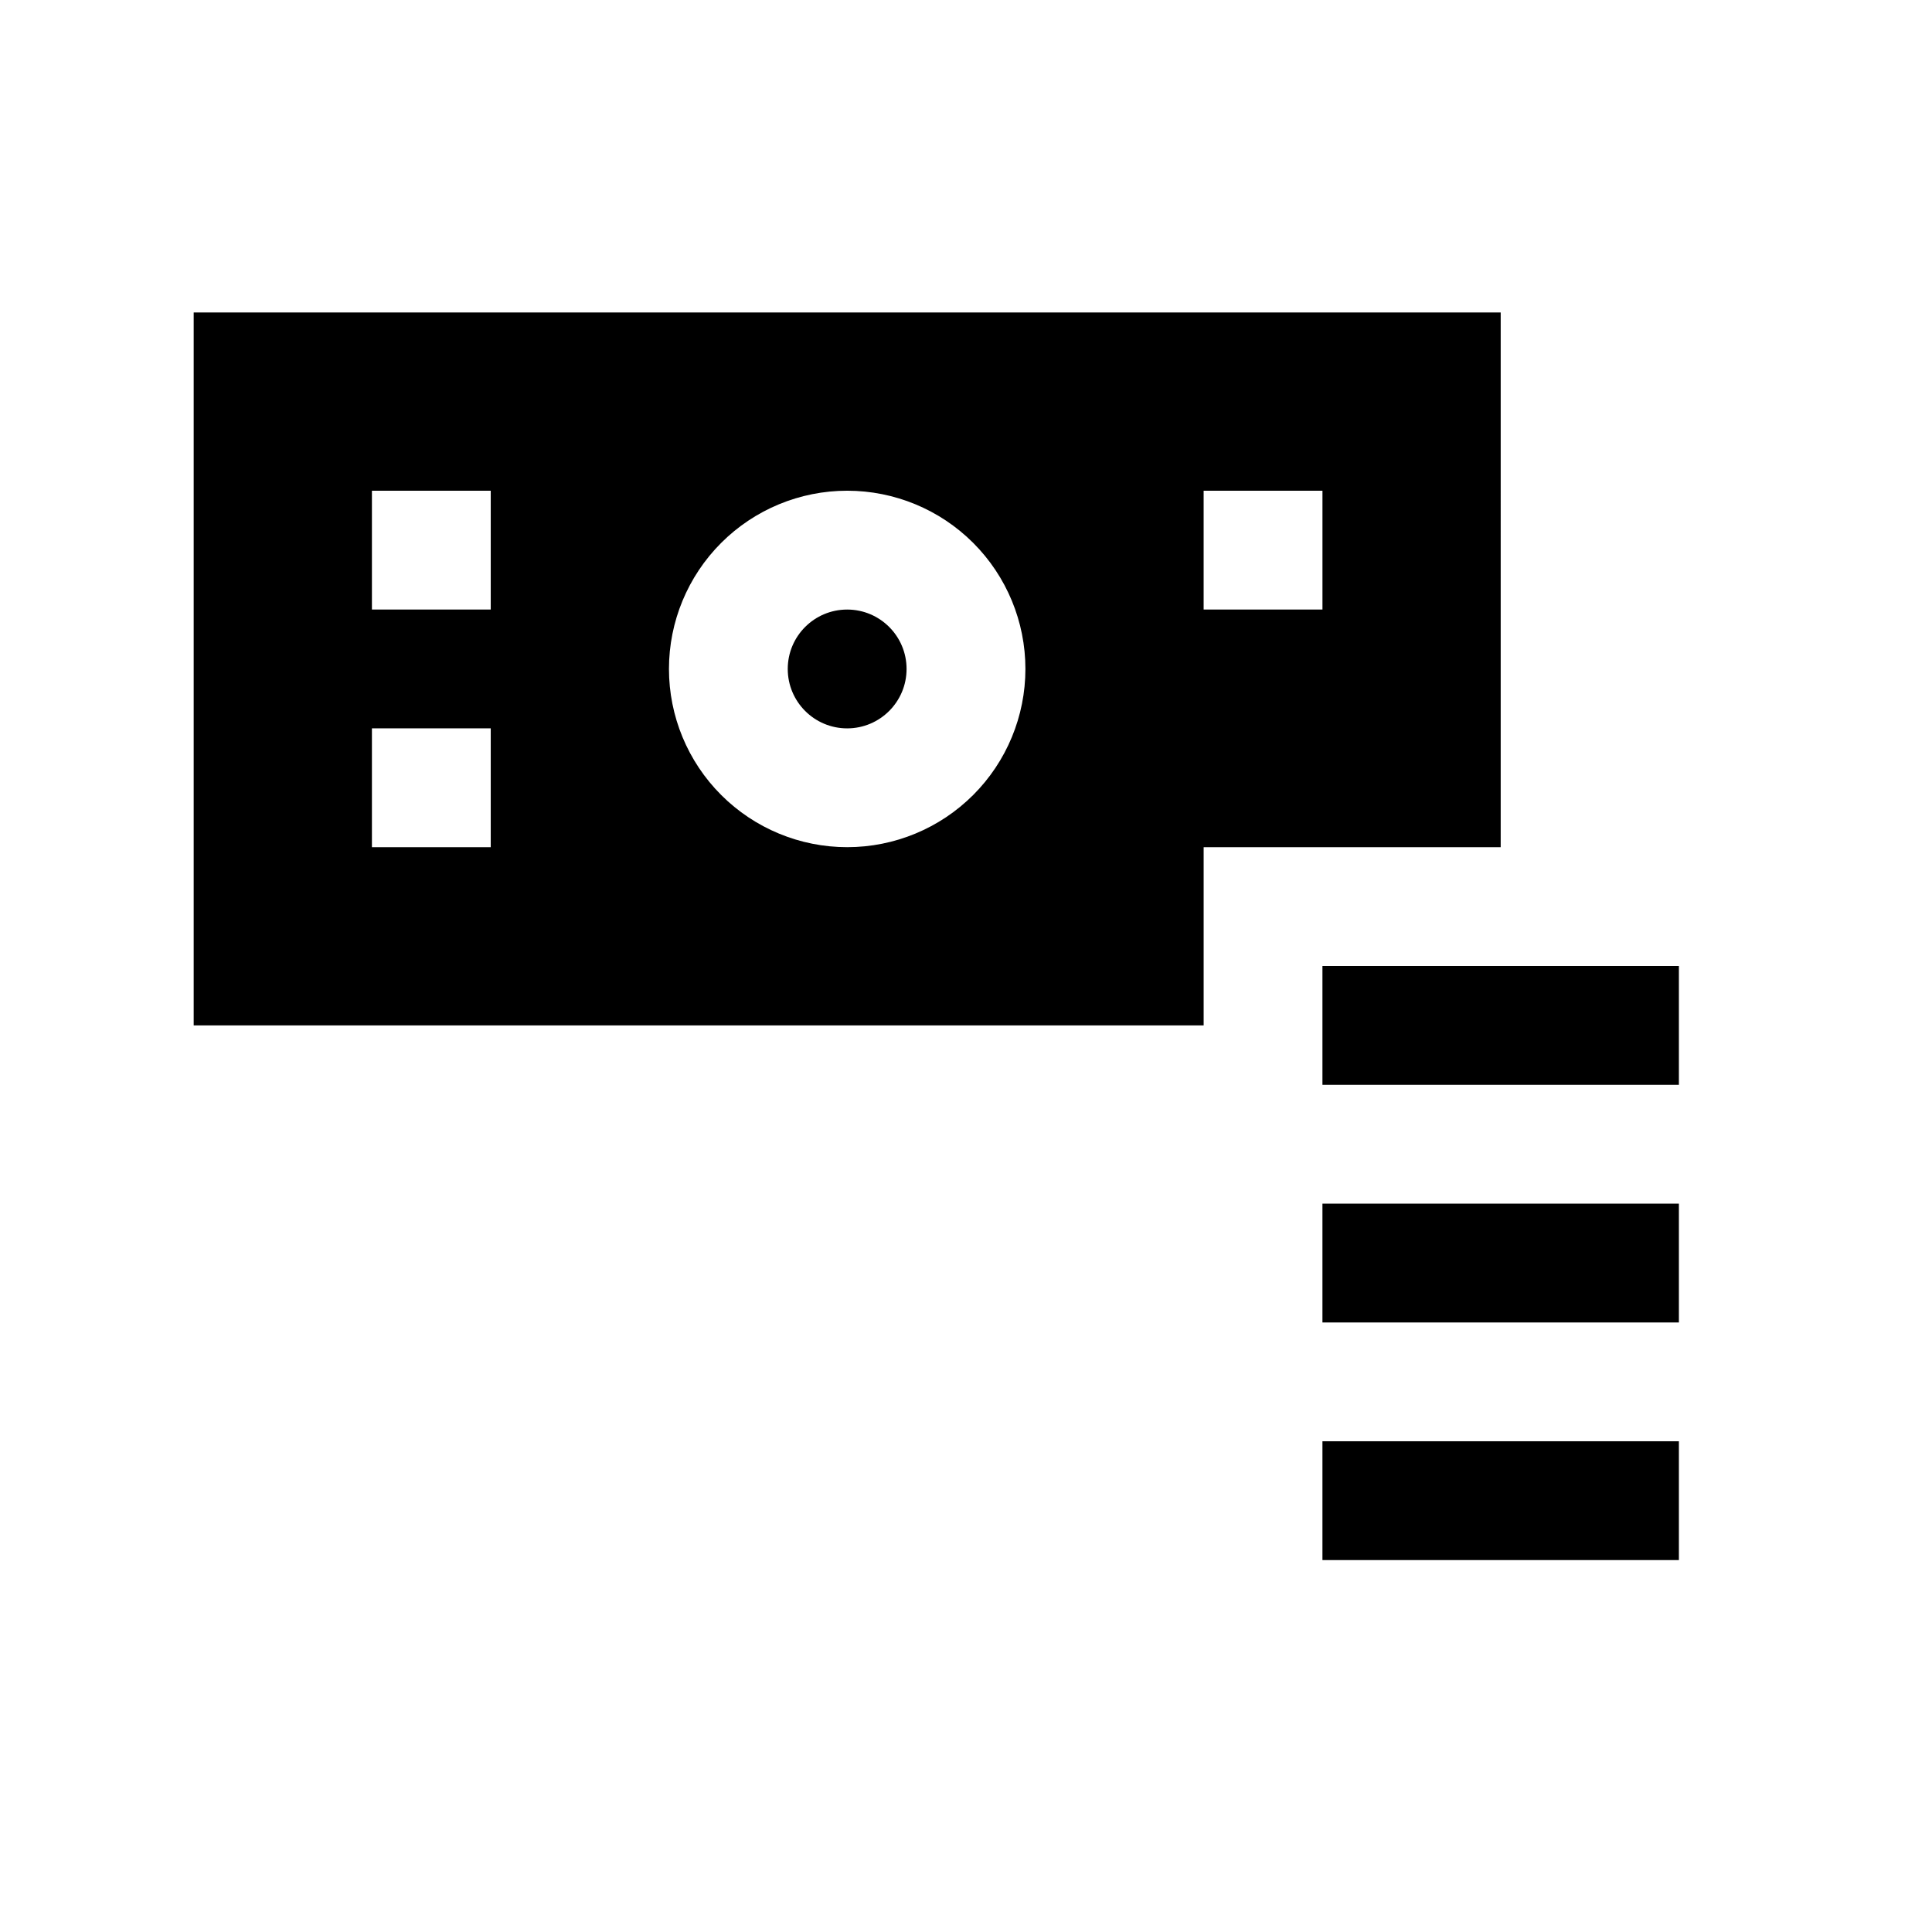 <?xml version="1.0" encoding="UTF-8"?>
<!-- Uploaded to: ICON Repo, www.svgrepo.com, Generator: ICON Repo Mixer Tools -->
<svg fill="#000000" width="800px" height="800px" version="1.1" viewBox="144 144 512 512" xmlns="http://www.w3.org/2000/svg">
 <g>
  <path d="m384.25 321.28c0 8.695-7.047 15.746-15.742 15.746-8.695 0-15.746-7.051-15.746-15.746 0-8.695 7.051-15.742 15.746-15.742 8.695 0 15.742 7.047 15.742 15.742"/>
  <path d="m541.7 226.81h-346.37v188.93h267.65v-47.23h78.719zm-267.65 141.7h-31.488v-31.488h31.488zm0-62.977h-31.488v-31.488h31.488zm94.465 62.977c-12.527 0-24.543-4.977-33.398-13.836-8.859-8.855-13.836-20.871-13.836-33.398s4.977-24.539 13.836-33.398c8.855-8.855 20.871-13.832 33.398-13.832 12.527 0 24.539 4.977 33.398 13.832 8.855 8.859 13.832 20.871 13.832 33.398s-4.977 24.543-13.832 33.398c-8.859 8.859-20.871 13.836-33.398 13.836zm125.95-62.977h-31.488v-31.488h31.488z"/>
  <path d="m494.46 525.95h94.465v31.488h-94.465z"/>
  <path d="m494.46 462.98h94.465v31.488h-94.465z"/>
  <path d="m494.46 400h94.465v31.488h-94.465z"/>
 </g>
</svg>